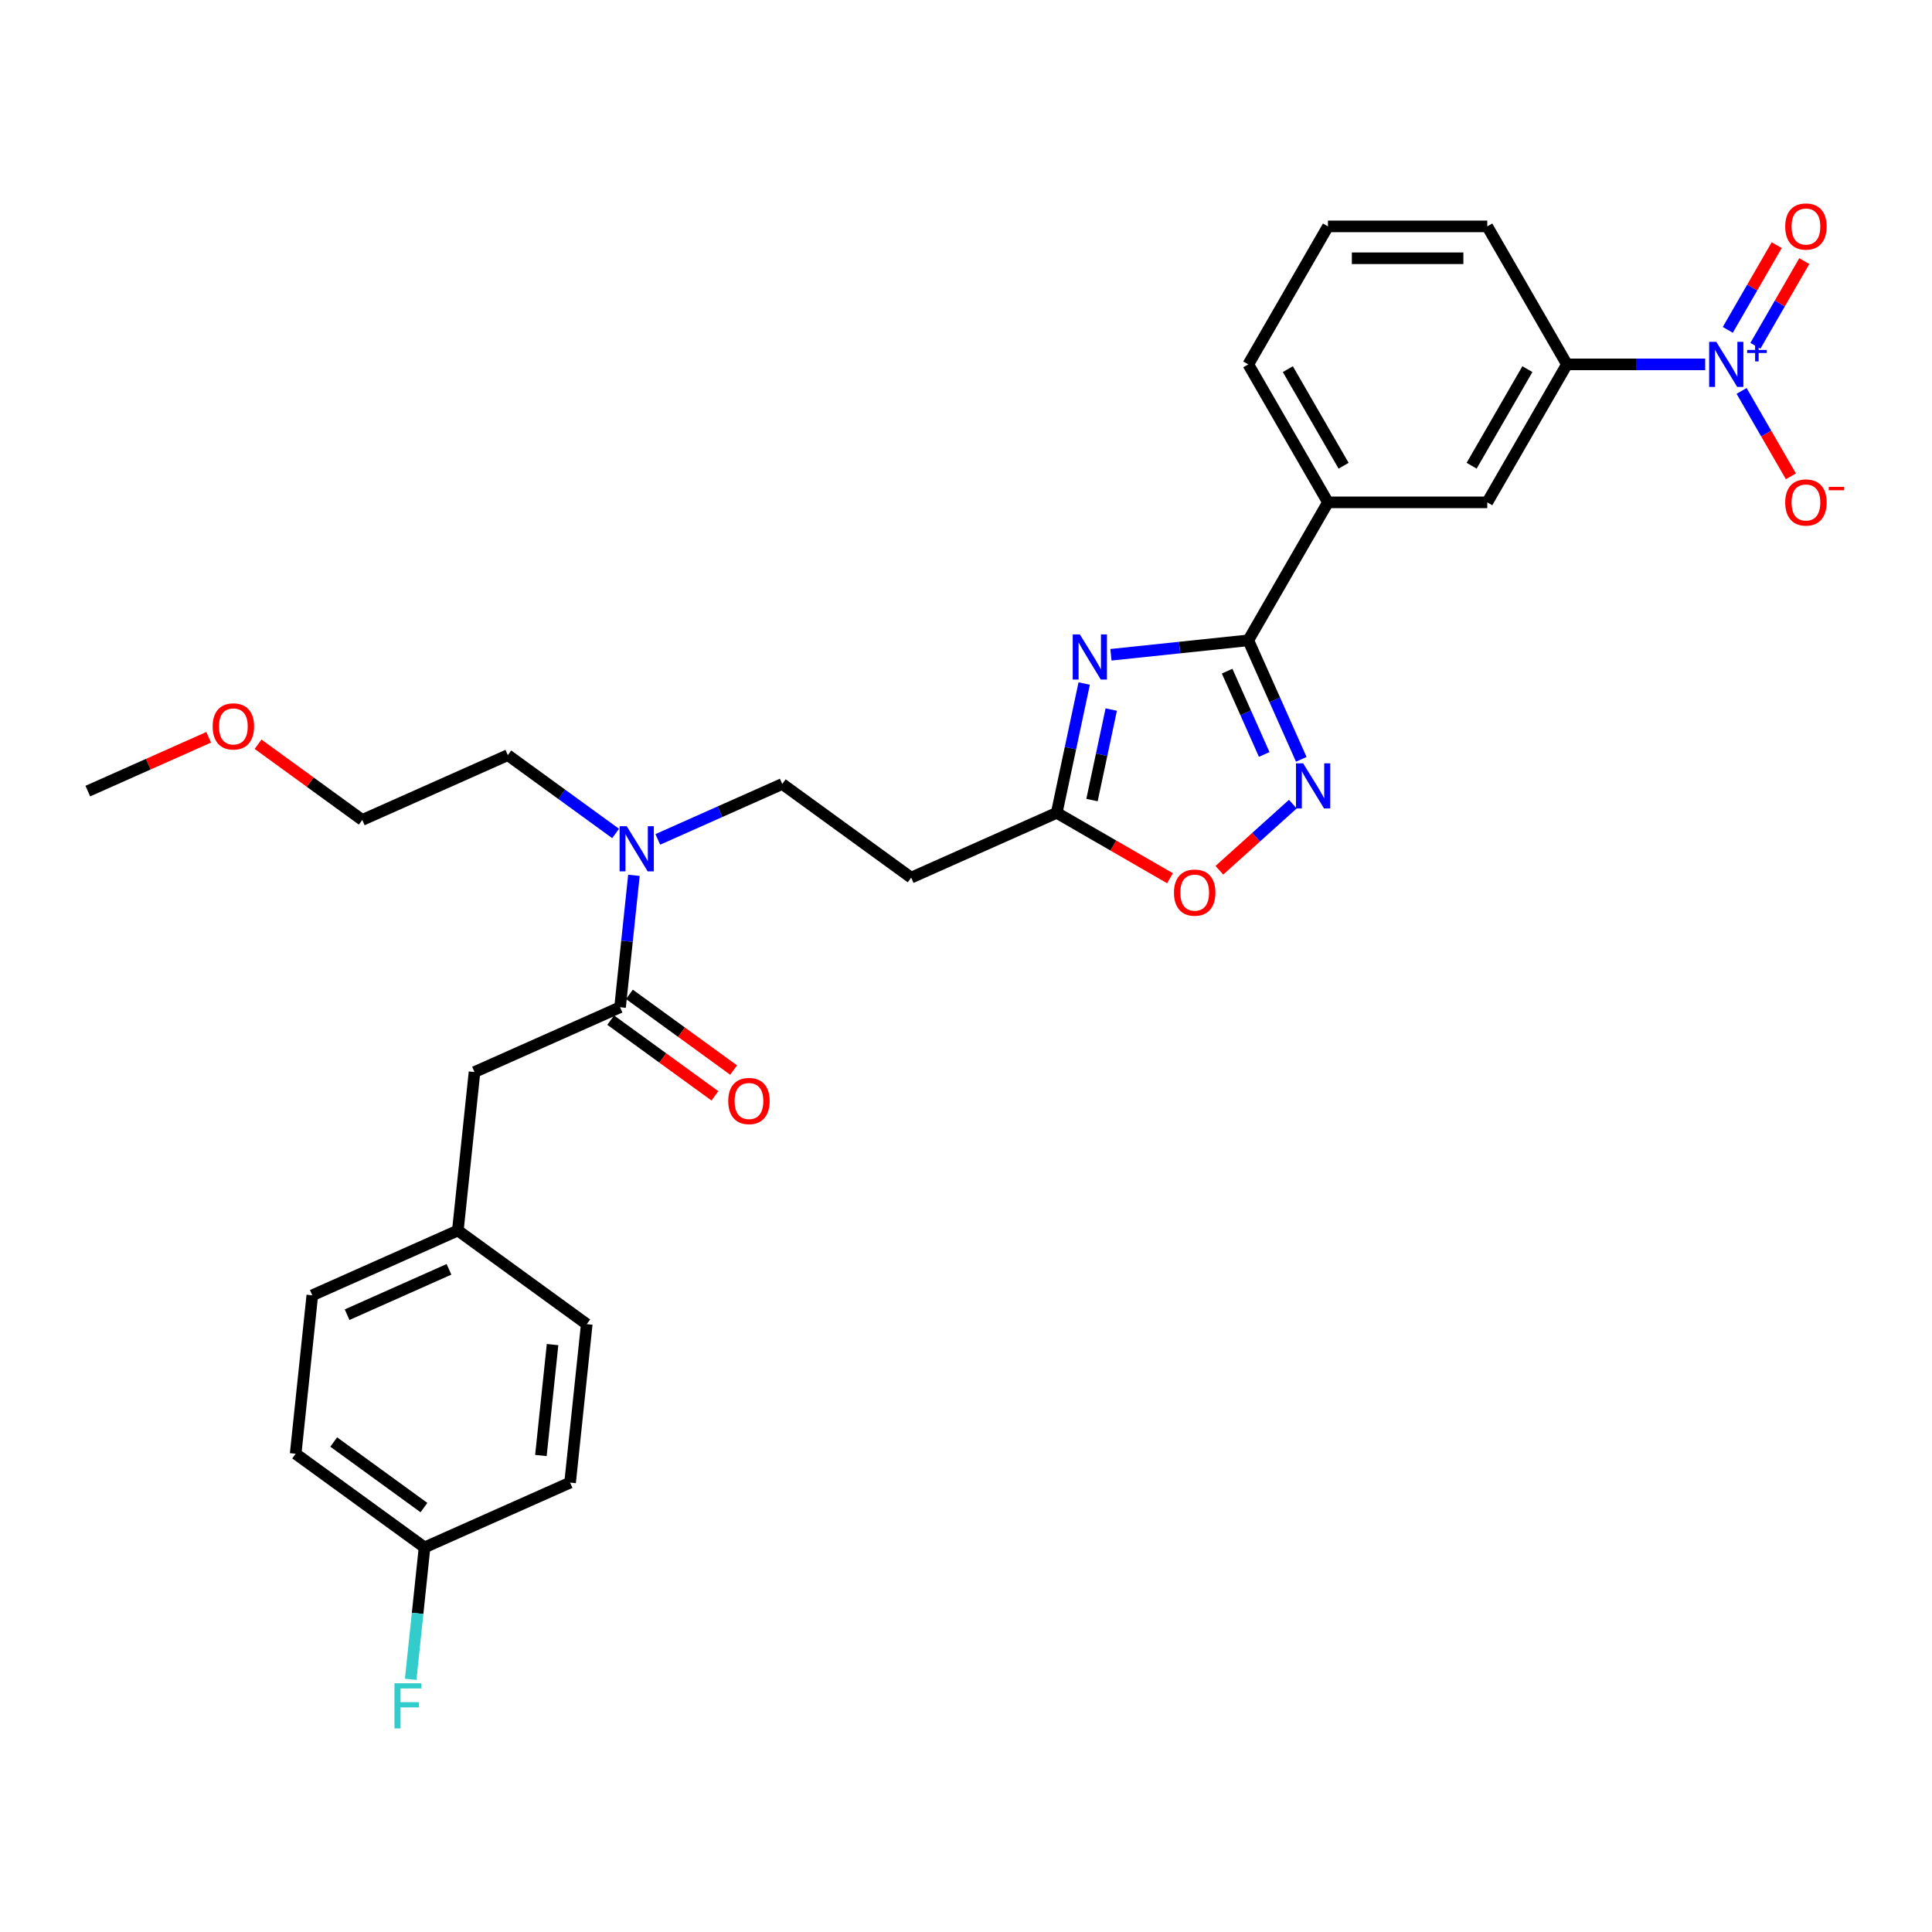 <?xml version='1.0' encoding='iso-8859-1'?>
<svg version='1.1' baseProfile='full'
              xmlns='http://www.w3.org/2000/svg'
                      xmlns:rdkit='http://www.rdkit.org/xml'
                      xmlns:xlink='http://www.w3.org/1999/xlink'
                  xml:space='preserve'
width='1000px' height='1000px' viewBox='0 0 1000 1000'>
<!-- END OF HEADER -->
<rect style='opacity:1.0;fill:#FFFFFF;stroke:none' width='1000' height='1000' x='0' y='0'> </rect>
<path class='bond-0' d='M 340.481,434.472 L 372.69,420.132' style='fill:none;fill-rule:evenodd;stroke:#0000FF;stroke-width:6px;stroke-linecap:butt;stroke-linejoin:miter;stroke-opacity:1' />
<path class='bond-0' d='M 372.69,420.132 L 404.899,405.791' style='fill:none;fill-rule:evenodd;stroke:#000000;stroke-width:6px;stroke-linecap:butt;stroke-linejoin:miter;stroke-opacity:1' />
<path class='bond-1' d='M 318.644,431.4 L 290.744,411.131' style='fill:none;fill-rule:evenodd;stroke:#0000FF;stroke-width:6px;stroke-linecap:butt;stroke-linejoin:miter;stroke-opacity:1' />
<path class='bond-1' d='M 290.744,411.131 L 262.845,390.861' style='fill:none;fill-rule:evenodd;stroke:#000000;stroke-width:6px;stroke-linecap:butt;stroke-linejoin:miter;stroke-opacity:1' />
<path class='bond-2' d='M 328.118,453.072 L 324.53,487.21' style='fill:none;fill-rule:evenodd;stroke:#0000FF;stroke-width:6px;stroke-linecap:butt;stroke-linejoin:miter;stroke-opacity:1' />
<path class='bond-2' d='M 324.53,487.21 L 320.942,521.348' style='fill:none;fill-rule:evenodd;stroke:#000000;stroke-width:6px;stroke-linecap:butt;stroke-linejoin:miter;stroke-opacity:1' />
<path class='bond-3' d='M 316.095,528.02 L 343.062,547.613' style='fill:none;fill-rule:evenodd;stroke:#000000;stroke-width:6px;stroke-linecap:butt;stroke-linejoin:miter;stroke-opacity:1' />
<path class='bond-3' d='M 343.062,547.613 L 370.029,567.205' style='fill:none;fill-rule:evenodd;stroke:#FF0000;stroke-width:6px;stroke-linecap:butt;stroke-linejoin:miter;stroke-opacity:1' />
<path class='bond-3' d='M 325.789,514.676 L 352.757,534.269' style='fill:none;fill-rule:evenodd;stroke:#000000;stroke-width:6px;stroke-linecap:butt;stroke-linejoin:miter;stroke-opacity:1' />
<path class='bond-3' d='M 352.757,534.269 L 379.724,553.862' style='fill:none;fill-rule:evenodd;stroke:#FF0000;stroke-width:6px;stroke-linecap:butt;stroke-linejoin:miter;stroke-opacity:1' />
<path class='bond-4' d='M 320.942,521.348 L 245.605,554.89' style='fill:none;fill-rule:evenodd;stroke:#000000;stroke-width:6px;stroke-linecap:butt;stroke-linejoin:miter;stroke-opacity:1' />
<path class='bond-5' d='M 631.153,450.446 L 650.16,433.332' style='fill:none;fill-rule:evenodd;stroke:#FF0000;stroke-width:6px;stroke-linecap:butt;stroke-linejoin:miter;stroke-opacity:1' />
<path class='bond-5' d='M 650.16,433.332 L 669.167,416.218' style='fill:none;fill-rule:evenodd;stroke:#0000FF;stroke-width:6px;stroke-linecap:butt;stroke-linejoin:miter;stroke-opacity:1' />
<path class='bond-6' d='M 605.589,454.575 L 576.271,437.648' style='fill:none;fill-rule:evenodd;stroke:#FF0000;stroke-width:6px;stroke-linecap:butt;stroke-linejoin:miter;stroke-opacity:1' />
<path class='bond-6' d='M 576.271,437.648 L 546.953,420.722' style='fill:none;fill-rule:evenodd;stroke:#000000;stroke-width:6px;stroke-linecap:butt;stroke-linejoin:miter;stroke-opacity:1' />
<path class='bond-7' d='M 673.539,393.035 L 659.826,362.236' style='fill:none;fill-rule:evenodd;stroke:#0000FF;stroke-width:6px;stroke-linecap:butt;stroke-linejoin:miter;stroke-opacity:1' />
<path class='bond-7' d='M 659.826,362.236 L 646.113,331.437' style='fill:none;fill-rule:evenodd;stroke:#000000;stroke-width:6px;stroke-linecap:butt;stroke-linejoin:miter;stroke-opacity:1' />
<path class='bond-7' d='M 654.357,390.504 L 644.759,368.944' style='fill:none;fill-rule:evenodd;stroke:#0000FF;stroke-width:6px;stroke-linecap:butt;stroke-linejoin:miter;stroke-opacity:1' />
<path class='bond-7' d='M 644.759,368.944 L 635.16,347.385' style='fill:none;fill-rule:evenodd;stroke:#000000;stroke-width:6px;stroke-linecap:butt;stroke-linejoin:miter;stroke-opacity:1' />
<path class='bond-8' d='M 646.113,331.437 L 610.565,335.173' style='fill:none;fill-rule:evenodd;stroke:#000000;stroke-width:6px;stroke-linecap:butt;stroke-linejoin:miter;stroke-opacity:1' />
<path class='bond-8' d='M 610.565,335.173 L 575.017,338.909' style='fill:none;fill-rule:evenodd;stroke:#0000FF;stroke-width:6px;stroke-linecap:butt;stroke-linejoin:miter;stroke-opacity:1' />
<path class='bond-9' d='M 646.113,331.437 L 687.347,260.019' style='fill:none;fill-rule:evenodd;stroke:#000000;stroke-width:6px;stroke-linecap:butt;stroke-linejoin:miter;stroke-opacity:1' />
<path class='bond-10' d='M 561.178,353.796 L 554.066,387.259' style='fill:none;fill-rule:evenodd;stroke:#0000FF;stroke-width:6px;stroke-linecap:butt;stroke-linejoin:miter;stroke-opacity:1' />
<path class='bond-10' d='M 554.066,387.259 L 546.953,420.722' style='fill:none;fill-rule:evenodd;stroke:#000000;stroke-width:6px;stroke-linecap:butt;stroke-linejoin:miter;stroke-opacity:1' />
<path class='bond-10' d='M 575.177,367.264 L 570.198,390.688' style='fill:none;fill-rule:evenodd;stroke:#0000FF;stroke-width:6px;stroke-linecap:butt;stroke-linejoin:miter;stroke-opacity:1' />
<path class='bond-10' d='M 570.198,390.688 L 565.219,414.112' style='fill:none;fill-rule:evenodd;stroke:#000000;stroke-width:6px;stroke-linecap:butt;stroke-linejoin:miter;stroke-opacity:1' />
<path class='bond-11' d='M 546.953,420.722 L 471.616,454.264' style='fill:none;fill-rule:evenodd;stroke:#000000;stroke-width:6px;stroke-linecap:butt;stroke-linejoin:miter;stroke-opacity:1' />
<path class='bond-12' d='M 882.594,188.601 L 846.82,188.601' style='fill:none;fill-rule:evenodd;stroke:#0000FF;stroke-width:6px;stroke-linecap:butt;stroke-linejoin:miter;stroke-opacity:1' />
<path class='bond-12' d='M 846.82,188.601 L 811.046,188.601' style='fill:none;fill-rule:evenodd;stroke:#000000;stroke-width:6px;stroke-linecap:butt;stroke-linejoin:miter;stroke-opacity:1' />
<path class='bond-13' d='M 901.445,202.34 L 914.206,224.442' style='fill:none;fill-rule:evenodd;stroke:#0000FF;stroke-width:6px;stroke-linecap:butt;stroke-linejoin:miter;stroke-opacity:1' />
<path class='bond-13' d='M 914.206,224.442 L 926.967,246.545' style='fill:none;fill-rule:evenodd;stroke:#FF0000;stroke-width:6px;stroke-linecap:butt;stroke-linejoin:miter;stroke-opacity:1' />
<path class='bond-14' d='M 908.587,178.985 L 921.243,157.064' style='fill:none;fill-rule:evenodd;stroke:#0000FF;stroke-width:6px;stroke-linecap:butt;stroke-linejoin:miter;stroke-opacity:1' />
<path class='bond-14' d='M 921.243,157.064 L 933.899,135.143' style='fill:none;fill-rule:evenodd;stroke:#FF0000;stroke-width:6px;stroke-linecap:butt;stroke-linejoin:miter;stroke-opacity:1' />
<path class='bond-14' d='M 894.303,170.738 L 906.959,148.817' style='fill:none;fill-rule:evenodd;stroke:#0000FF;stroke-width:6px;stroke-linecap:butt;stroke-linejoin:miter;stroke-opacity:1' />
<path class='bond-14' d='M 906.959,148.817 L 919.616,126.896' style='fill:none;fill-rule:evenodd;stroke:#FF0000;stroke-width:6px;stroke-linecap:butt;stroke-linejoin:miter;stroke-opacity:1' />
<path class='bond-15' d='M 811.046,188.601 L 769.813,260.019' style='fill:none;fill-rule:evenodd;stroke:#000000;stroke-width:6px;stroke-linecap:butt;stroke-linejoin:miter;stroke-opacity:1' />
<path class='bond-15' d='M 790.578,191.067 L 761.715,241.059' style='fill:none;fill-rule:evenodd;stroke:#000000;stroke-width:6px;stroke-linecap:butt;stroke-linejoin:miter;stroke-opacity:1' />
<path class='bond-16' d='M 811.046,188.601 L 769.813,117.183' style='fill:none;fill-rule:evenodd;stroke:#000000;stroke-width:6px;stroke-linecap:butt;stroke-linejoin:miter;stroke-opacity:1' />
<path class='bond-17' d='M 769.813,260.019 L 687.347,260.019' style='fill:none;fill-rule:evenodd;stroke:#000000;stroke-width:6px;stroke-linecap:butt;stroke-linejoin:miter;stroke-opacity:1' />
<path class='bond-18' d='M 687.347,260.019 L 646.113,188.601' style='fill:none;fill-rule:evenodd;stroke:#000000;stroke-width:6px;stroke-linecap:butt;stroke-linejoin:miter;stroke-opacity:1' />
<path class='bond-18' d='M 695.445,241.059 L 666.582,191.067' style='fill:none;fill-rule:evenodd;stroke:#000000;stroke-width:6px;stroke-linecap:butt;stroke-linejoin:miter;stroke-opacity:1' />
<path class='bond-19' d='M 769.813,117.183 L 687.347,117.183' style='fill:none;fill-rule:evenodd;stroke:#000000;stroke-width:6px;stroke-linecap:butt;stroke-linejoin:miter;stroke-opacity:1' />
<path class='bond-19' d='M 757.443,133.676 L 699.717,133.676' style='fill:none;fill-rule:evenodd;stroke:#000000;stroke-width:6px;stroke-linecap:butt;stroke-linejoin:miter;stroke-opacity:1' />
<path class='bond-20' d='M 687.347,117.183 L 646.113,188.601' style='fill:none;fill-rule:evenodd;stroke:#000000;stroke-width:6px;stroke-linecap:butt;stroke-linejoin:miter;stroke-opacity:1' />
<path class='bond-21' d='M 404.899,405.791 L 471.616,454.264' style='fill:none;fill-rule:evenodd;stroke:#000000;stroke-width:6px;stroke-linecap:butt;stroke-linejoin:miter;stroke-opacity:1' />
<path class='bond-22' d='M 262.845,390.861 L 187.508,424.403' style='fill:none;fill-rule:evenodd;stroke:#000000;stroke-width:6px;stroke-linecap:butt;stroke-linejoin:miter;stroke-opacity:1' />
<path class='bond-23' d='M 187.508,424.403 L 160.541,404.81' style='fill:none;fill-rule:evenodd;stroke:#000000;stroke-width:6px;stroke-linecap:butt;stroke-linejoin:miter;stroke-opacity:1' />
<path class='bond-23' d='M 160.541,404.81 L 133.574,385.217' style='fill:none;fill-rule:evenodd;stroke:#FF0000;stroke-width:6px;stroke-linecap:butt;stroke-linejoin:miter;stroke-opacity:1' />
<path class='bond-24' d='M 108.009,381.621 L 76.732,395.547' style='fill:none;fill-rule:evenodd;stroke:#FF0000;stroke-width:6px;stroke-linecap:butt;stroke-linejoin:miter;stroke-opacity:1' />
<path class='bond-24' d='M 76.732,395.547 L 45.455,409.472' style='fill:none;fill-rule:evenodd;stroke:#000000;stroke-width:6px;stroke-linecap:butt;stroke-linejoin:miter;stroke-opacity:1' />
<path class='bond-25' d='M 245.605,554.89 L 236.985,636.905' style='fill:none;fill-rule:evenodd;stroke:#000000;stroke-width:6px;stroke-linecap:butt;stroke-linejoin:miter;stroke-opacity:1' />
<path class='bond-26' d='M 236.985,636.905 L 303.702,685.378' style='fill:none;fill-rule:evenodd;stroke:#000000;stroke-width:6px;stroke-linecap:butt;stroke-linejoin:miter;stroke-opacity:1' />
<path class='bond-27' d='M 236.985,636.905 L 161.648,670.447' style='fill:none;fill-rule:evenodd;stroke:#000000;stroke-width:6px;stroke-linecap:butt;stroke-linejoin:miter;stroke-opacity:1' />
<path class='bond-27' d='M 232.393,657.004 L 179.657,680.483' style='fill:none;fill-rule:evenodd;stroke:#000000;stroke-width:6px;stroke-linecap:butt;stroke-linejoin:miter;stroke-opacity:1' />
<path class='bond-28' d='M 219.745,800.935 L 153.028,752.462' style='fill:none;fill-rule:evenodd;stroke:#000000;stroke-width:6px;stroke-linecap:butt;stroke-linejoin:miter;stroke-opacity:1' />
<path class='bond-28' d='M 219.432,780.32 L 172.73,746.389' style='fill:none;fill-rule:evenodd;stroke:#000000;stroke-width:6px;stroke-linecap:butt;stroke-linejoin:miter;stroke-opacity:1' />
<path class='bond-29' d='M 219.745,800.935 L 216.157,835.072' style='fill:none;fill-rule:evenodd;stroke:#000000;stroke-width:6px;stroke-linecap:butt;stroke-linejoin:miter;stroke-opacity:1' />
<path class='bond-29' d='M 216.157,835.072 L 212.569,869.21' style='fill:none;fill-rule:evenodd;stroke:#33CCCC;stroke-width:6px;stroke-linecap:butt;stroke-linejoin:miter;stroke-opacity:1' />
<path class='bond-30' d='M 219.745,800.935 L 295.082,767.392' style='fill:none;fill-rule:evenodd;stroke:#000000;stroke-width:6px;stroke-linecap:butt;stroke-linejoin:miter;stroke-opacity:1' />
<path class='bond-31' d='M 295.082,767.392 L 303.702,685.378' style='fill:none;fill-rule:evenodd;stroke:#000000;stroke-width:6px;stroke-linecap:butt;stroke-linejoin:miter;stroke-opacity:1' />
<path class='bond-31' d='M 279.972,753.366 L 286.006,695.956' style='fill:none;fill-rule:evenodd;stroke:#000000;stroke-width:6px;stroke-linecap:butt;stroke-linejoin:miter;stroke-opacity:1' />
<path class='bond-32' d='M 153.028,752.462 L 161.648,670.447' style='fill:none;fill-rule:evenodd;stroke:#000000;stroke-width:6px;stroke-linecap:butt;stroke-linejoin:miter;stroke-opacity:1' />
<path  class='atom-0' d='M 324.4 427.656
L 332.053 440.026
Q 332.811 441.246, 334.032 443.457
Q 335.252 445.667, 335.318 445.799
L 335.318 427.656
L 338.419 427.656
L 338.419 451.011
L 335.219 451.011
L 327.006 437.486
Q 326.049 435.903, 325.026 434.088
Q 324.037 432.274, 323.74 431.713
L 323.74 451.011
L 320.705 451.011
L 320.705 427.656
L 324.4 427.656
' fill='#0000FF'/>
<path  class='atom-2' d='M 607.65 462.021
Q 607.65 456.413, 610.421 453.279
Q 613.192 450.146, 618.371 450.146
Q 623.55 450.146, 626.321 453.279
Q 629.092 456.413, 629.092 462.021
Q 629.092 467.694, 626.288 470.927
Q 623.484 474.127, 618.371 474.127
Q 613.225 474.127, 610.421 470.927
Q 607.65 467.727, 607.65 462.021
M 618.371 471.488
Q 621.933 471.488, 623.847 469.113
Q 625.793 466.705, 625.793 462.021
Q 625.793 457.436, 623.847 455.127
Q 621.933 452.785, 618.371 452.785
Q 614.808 452.785, 612.862 455.094
Q 610.949 457.403, 610.949 462.021
Q 610.949 466.738, 612.862 469.113
Q 614.808 471.488, 618.371 471.488
' fill='#FF0000'/>
<path  class='atom-3' d='M 674.493 395.097
L 682.146 407.467
Q 682.905 408.687, 684.125 410.897
Q 685.346 413.107, 685.412 413.239
L 685.412 395.097
L 688.512 395.097
L 688.512 418.451
L 685.313 418.451
L 677.099 404.927
Q 676.142 403.343, 675.12 401.529
Q 674.13 399.715, 673.833 399.154
L 673.833 418.451
L 670.799 418.451
L 670.799 395.097
L 674.493 395.097
' fill='#0000FF'/>
<path  class='atom-5' d='M 558.936 328.38
L 566.589 340.75
Q 567.348 341.97, 568.568 344.18
Q 569.789 346.391, 569.855 346.522
L 569.855 328.38
L 572.955 328.38
L 572.955 351.734
L 569.756 351.734
L 561.542 338.21
Q 560.585 336.626, 559.563 334.812
Q 558.573 332.998, 558.276 332.437
L 558.276 351.734
L 555.242 351.734
L 555.242 328.38
L 558.936 328.38
' fill='#0000FF'/>
<path  class='atom-7' d='M 888.351 176.923
L 896.003 189.293
Q 896.762 190.514, 897.983 192.724
Q 899.203 194.934, 899.269 195.066
L 899.269 176.923
L 902.37 176.923
L 902.37 200.278
L 899.17 200.278
L 890.956 186.753
Q 890 185.17, 888.977 183.356
Q 887.988 181.542, 887.691 180.981
L 887.691 200.278
L 884.656 200.278
L 884.656 176.923
L 888.351 176.923
' fill='#0000FF'/>
<path  class='atom-7' d='M 904.329 181.133
L 908.444 181.133
L 908.444 176.801
L 910.273 176.801
L 910.273 181.133
L 914.496 181.133
L 914.496 182.701
L 910.273 182.701
L 910.273 187.055
L 908.444 187.055
L 908.444 182.701
L 904.329 182.701
L 904.329 181.133
' fill='#0000FF'/>
<path  class='atom-9' d='M 924.026 260.085
Q 924.026 254.477, 926.796 251.343
Q 929.567 248.21, 934.746 248.21
Q 939.925 248.21, 942.696 251.343
Q 945.467 254.477, 945.467 260.085
Q 945.467 265.759, 942.663 268.991
Q 939.859 272.191, 934.746 272.191
Q 929.6 272.191, 926.796 268.991
Q 924.026 265.792, 924.026 260.085
M 934.746 269.552
Q 938.309 269.552, 940.222 267.177
Q 942.168 264.769, 942.168 260.085
Q 942.168 255.5, 940.222 253.191
Q 938.309 250.849, 934.746 250.849
Q 931.184 250.849, 929.237 253.158
Q 927.324 255.467, 927.324 260.085
Q 927.324 264.802, 929.237 267.177
Q 931.184 269.552, 934.746 269.552
' fill='#FF0000'/>
<path  class='atom-9' d='M 946.555 252.022
L 954.545 252.022
L 954.545 253.763
L 946.555 253.763
L 946.555 252.022
' fill='#FF0000'/>
<path  class='atom-10' d='M 924.026 117.249
Q 924.026 111.641, 926.796 108.507
Q 929.567 105.373, 934.746 105.373
Q 939.925 105.373, 942.696 108.507
Q 945.467 111.641, 945.467 117.249
Q 945.467 122.922, 942.663 126.155
Q 939.859 129.355, 934.746 129.355
Q 929.6 129.355, 926.796 126.155
Q 924.026 122.955, 924.026 117.249
M 934.746 126.716
Q 938.309 126.716, 940.222 124.341
Q 942.168 121.933, 942.168 117.249
Q 942.168 112.663, 940.222 110.354
Q 938.309 108.012, 934.746 108.012
Q 931.184 108.012, 929.237 110.321
Q 927.324 112.63, 927.324 117.249
Q 927.324 121.966, 929.237 124.341
Q 931.184 126.716, 934.746 126.716
' fill='#FF0000'/>
<path  class='atom-20' d='M 110.071 375.996
Q 110.071 370.388, 112.842 367.255
Q 115.613 364.121, 120.791 364.121
Q 125.97 364.121, 128.741 367.255
Q 131.512 370.388, 131.512 375.996
Q 131.512 381.67, 128.708 384.903
Q 125.904 388.102, 120.791 388.102
Q 115.646 388.102, 112.842 384.903
Q 110.071 381.703, 110.071 375.996
M 120.791 385.463
Q 124.354 385.463, 126.267 383.088
Q 128.213 380.68, 128.213 375.996
Q 128.213 371.411, 126.267 369.102
Q 124.354 366.76, 120.791 366.76
Q 117.229 366.76, 115.283 369.069
Q 113.369 371.378, 113.369 375.996
Q 113.369 380.713, 115.283 383.088
Q 117.229 385.463, 120.791 385.463
' fill='#FF0000'/>
<path  class='atom-22' d='M 376.938 569.887
Q 376.938 564.279, 379.709 561.145
Q 382.48 558.011, 387.659 558.011
Q 392.838 558.011, 395.609 561.145
Q 398.379 564.279, 398.379 569.887
Q 398.379 575.56, 395.576 578.793
Q 392.772 581.993, 387.659 581.993
Q 382.513 581.993, 379.709 578.793
Q 376.938 575.593, 376.938 569.887
M 387.659 579.354
Q 391.221 579.354, 393.135 576.979
Q 395.081 574.571, 395.081 569.887
Q 395.081 565.301, 393.135 562.992
Q 391.221 560.65, 387.659 560.65
Q 384.096 560.65, 382.15 562.959
Q 380.237 565.268, 380.237 569.887
Q 380.237 574.604, 382.15 576.979
Q 384.096 579.354, 387.659 579.354
' fill='#FF0000'/>
<path  class='atom-26' d='M 204.181 871.272
L 218.068 871.272
L 218.068 873.944
L 207.315 873.944
L 207.315 881.036
L 216.881 881.036
L 216.881 883.741
L 207.315 883.741
L 207.315 894.627
L 204.181 894.627
L 204.181 871.272
' fill='#33CCCC'/>
</svg>
